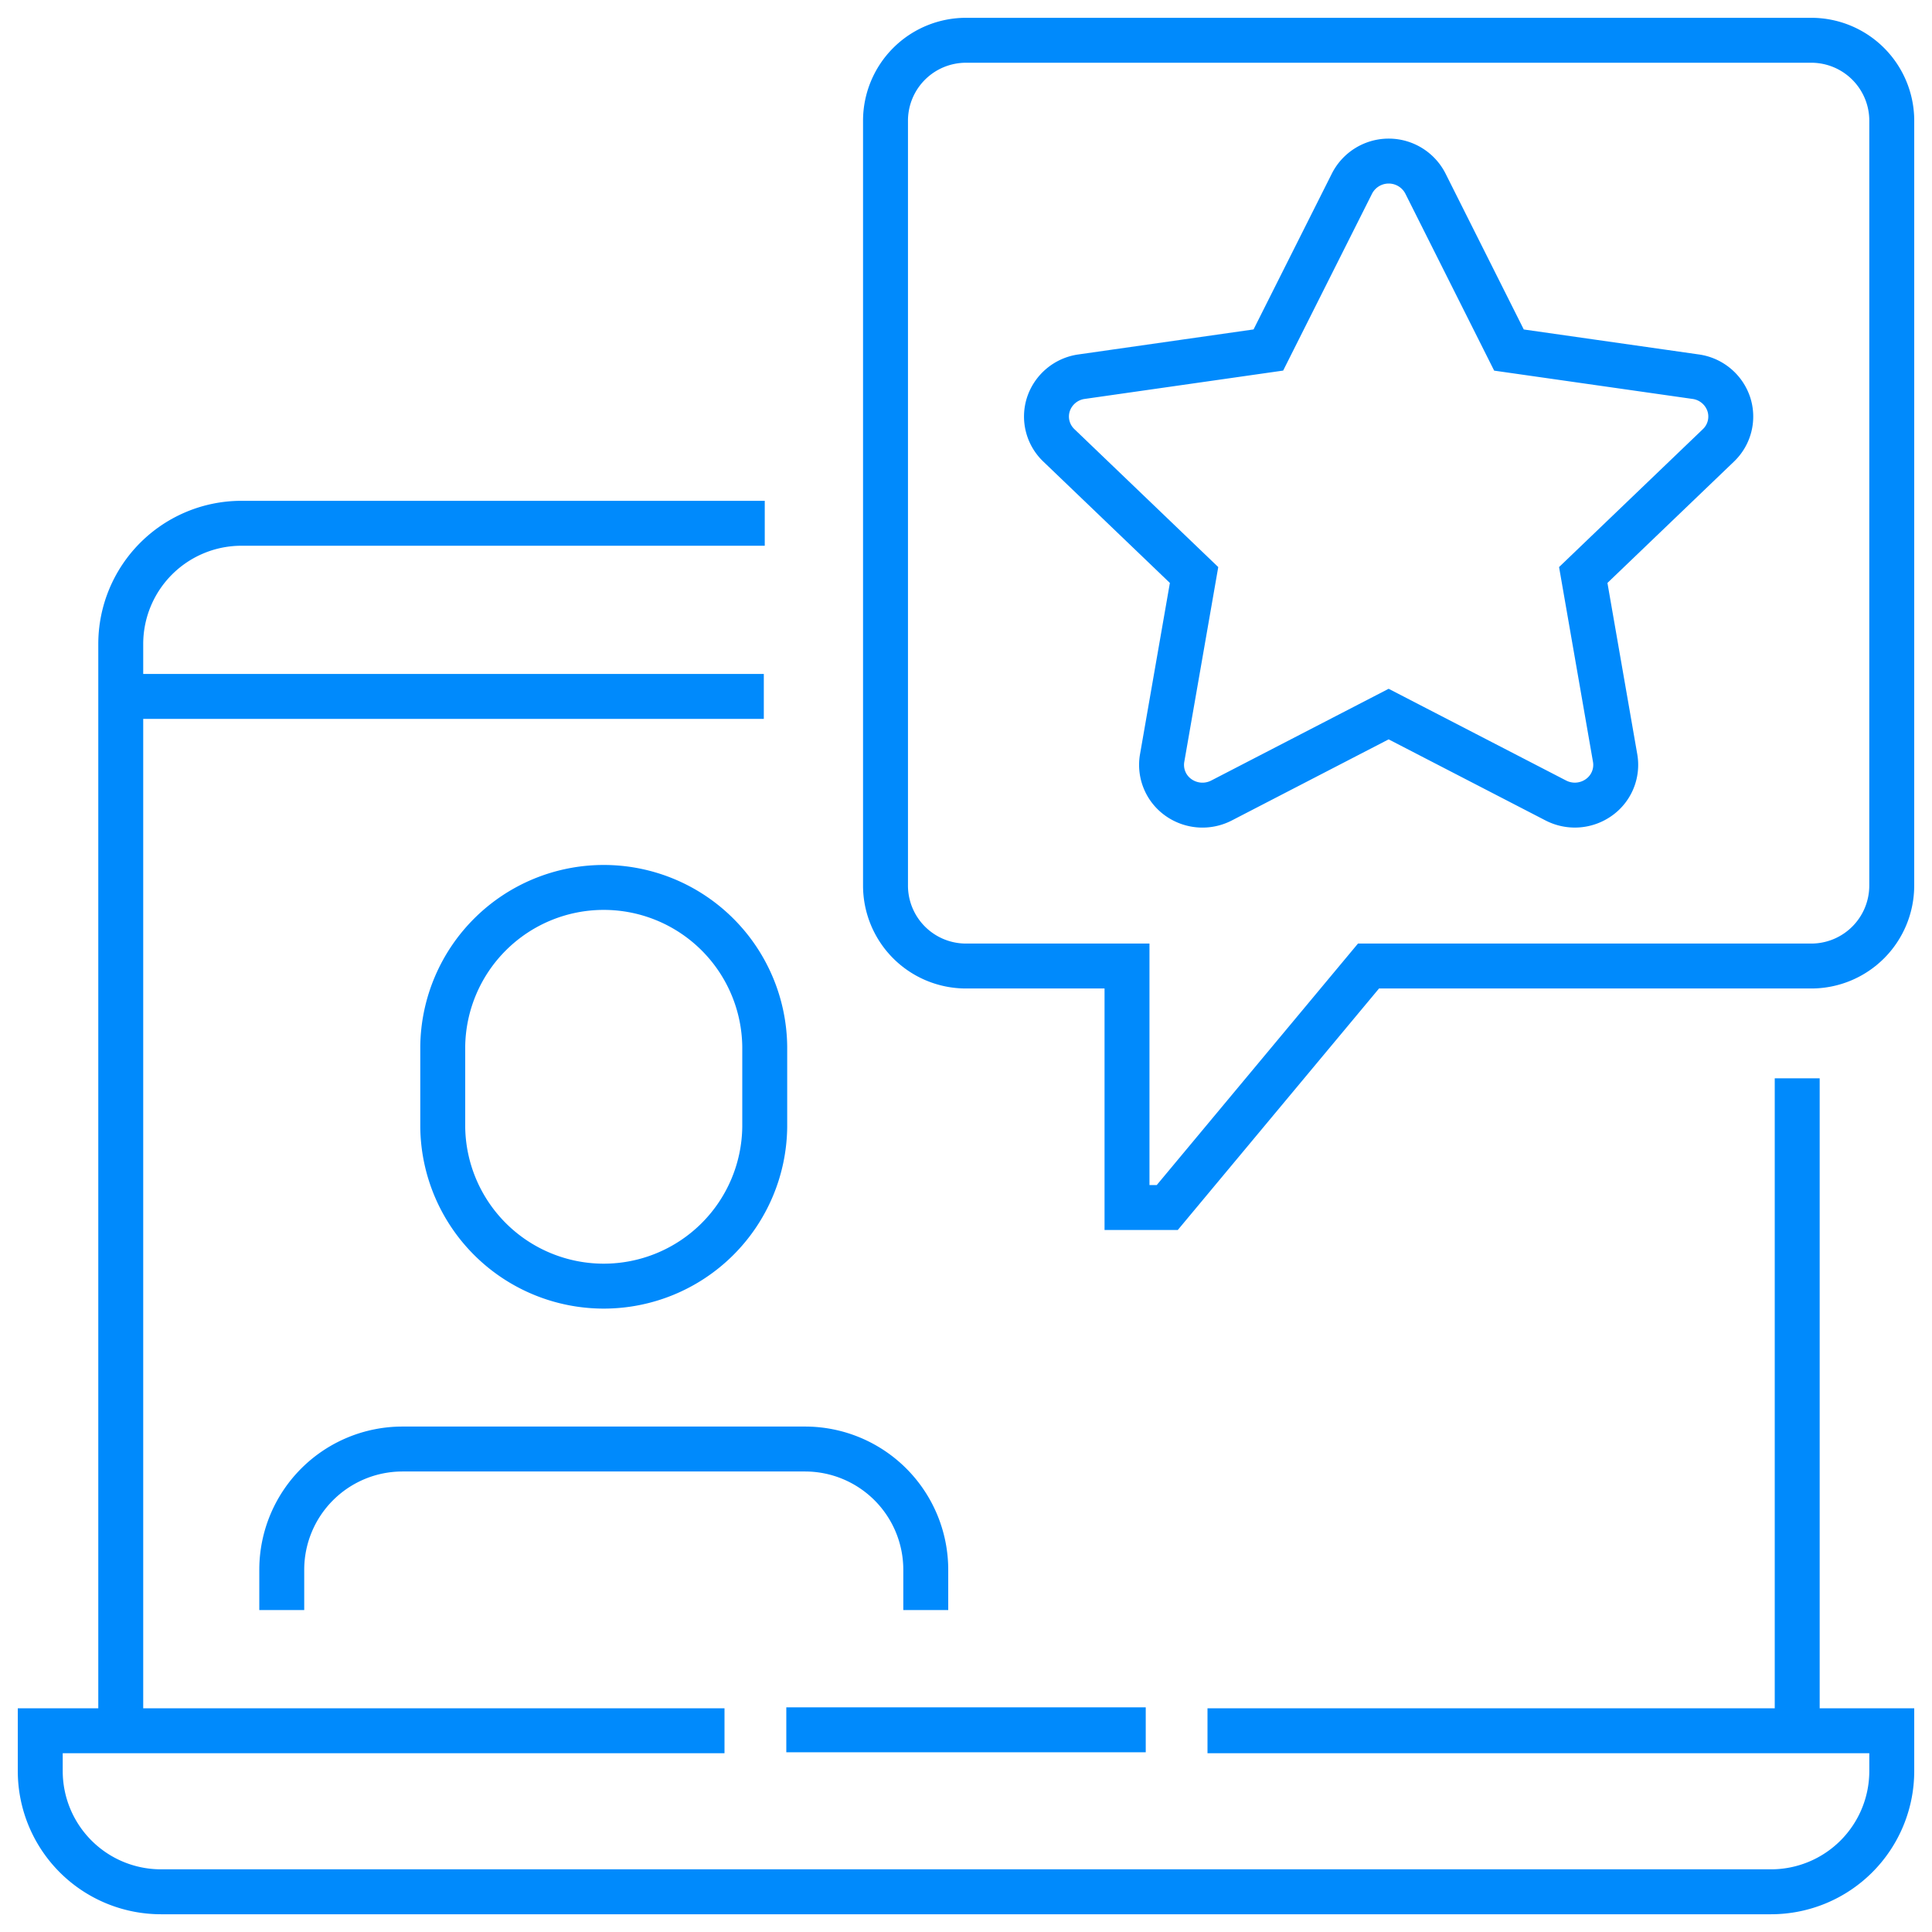 <svg xmlns="http://www.w3.org/2000/svg" xmlns:xlink="http://www.w3.org/1999/xlink" width="86" height="86" viewBox="0 0 86 86">
  <defs>
    <clipPath id="clip-path">
      <rect id="Rectangle_909" data-name="Rectangle 909" width="86" height="86" transform="translate(0 -0.001)" fill="none" stroke="#008AFC" stroke-width="1"/>
    </clipPath>
  </defs>
  <g id="User_Satisfaction" data-name="User Satisfaction" transform="translate(0 0.001)">
    <g id="Group_1259" data-name="Group 1259" clip-path="url(#clip-path)">
      <path id="Path_2496" data-name="Path 2496" d="M25.333,32.75A7.167,7.167,0,0,1,11,32.75V29.167a7.167,7.167,0,0,1,14.333,0Z" transform="translate(8.708 17.417)" fill="none" stroke="#008AFC" stroke-miterlimit="10" stroke-width="2"/>
      <line id="Line_860" data-name="Line 860" x1="16" transform="translate(35.001 76.999)" fill="none" stroke="#008AFC" stroke-miterlimit="10" stroke-width="2"/>
      <path id="Path_2497" data-name="Path 2497" d="M31.458,43H1v1.792a5.375,5.375,0,0,0,5.375,5.375H78.042a5.375,5.375,0,0,0,5.375-5.375V43H52.958" transform="translate(0.792 34.042)" fill="none" stroke="#008AFC" stroke-miterlimit="10" stroke-width="2"/>
      <path id="Path_2498" data-name="Path 2498" d="M31.667,13H8.375A5.375,5.375,0,0,0,3,18.375V66.75" transform="translate(2.375 10.292)" fill="none" stroke="#008AFC" stroke-miterlimit="10" stroke-width="2"/>
      <line id="Line_861" data-name="Line 861" y1="29" transform="translate(80 47.999)" fill="none" stroke="#008AFC" stroke-miterlimit="10" stroke-width="2"/>
      <line id="Line_862" data-name="Line 862" x2="28" transform="translate(6 30.999)" fill="none" stroke="#008AFC" stroke-miterlimit="10" stroke-width="2"/>
      <path id="Path_2499" data-name="Path 2499" d="M66.792,4.583A3.582,3.582,0,0,0,63.208,1H25.583A3.582,3.582,0,0,0,22,4.583V38.625a3.582,3.582,0,0,0,3.583,3.583H32.75v10.75h1.792L43.5,42.208H63.208a3.582,3.582,0,0,0,3.583-3.583Z" transform="translate(17.417 0.792)" fill="none" stroke="#008AFC" stroke-miterlimit="10" stroke-width="2"/>
      <path id="Path_2500" data-name="Path 2500" d="M7,43.167V41.375A5.375,5.375,0,0,1,12.375,36H30.292a5.375,5.375,0,0,1,5.375,5.375v1.792" transform="translate(5.542 28.5)" fill="none" stroke="#008AFC" stroke-miterlimit="10" stroke-width="2"/>
      <path id="Path_2501" data-name="Path 2501" d="M39.6,5a1.835,1.835,0,0,1,3.266,0l3.72,7.414L54.9,13.6a1.817,1.817,0,0,1,1.471,1.22,1.773,1.773,0,0,1-.46,1.836l-6.018,5.771,1.419,8.149a1.775,1.775,0,0,1-.724,1.752,1.844,1.844,0,0,1-1.917.136L41.23,28.618l-7.439,3.847a1.847,1.847,0,0,1-1.919-.136,1.775,1.775,0,0,1-.724-1.752l1.421-8.149L26.55,16.656a1.77,1.77,0,0,1-.462-1.836,1.817,1.817,0,0,1,1.471-1.22l8.317-1.188Z" transform="translate(20.583 3.167)" fill="none" stroke="#008AFC" stroke-miterlimit="10" stroke-width="2"/>
    </g>
  </g>
</svg>
